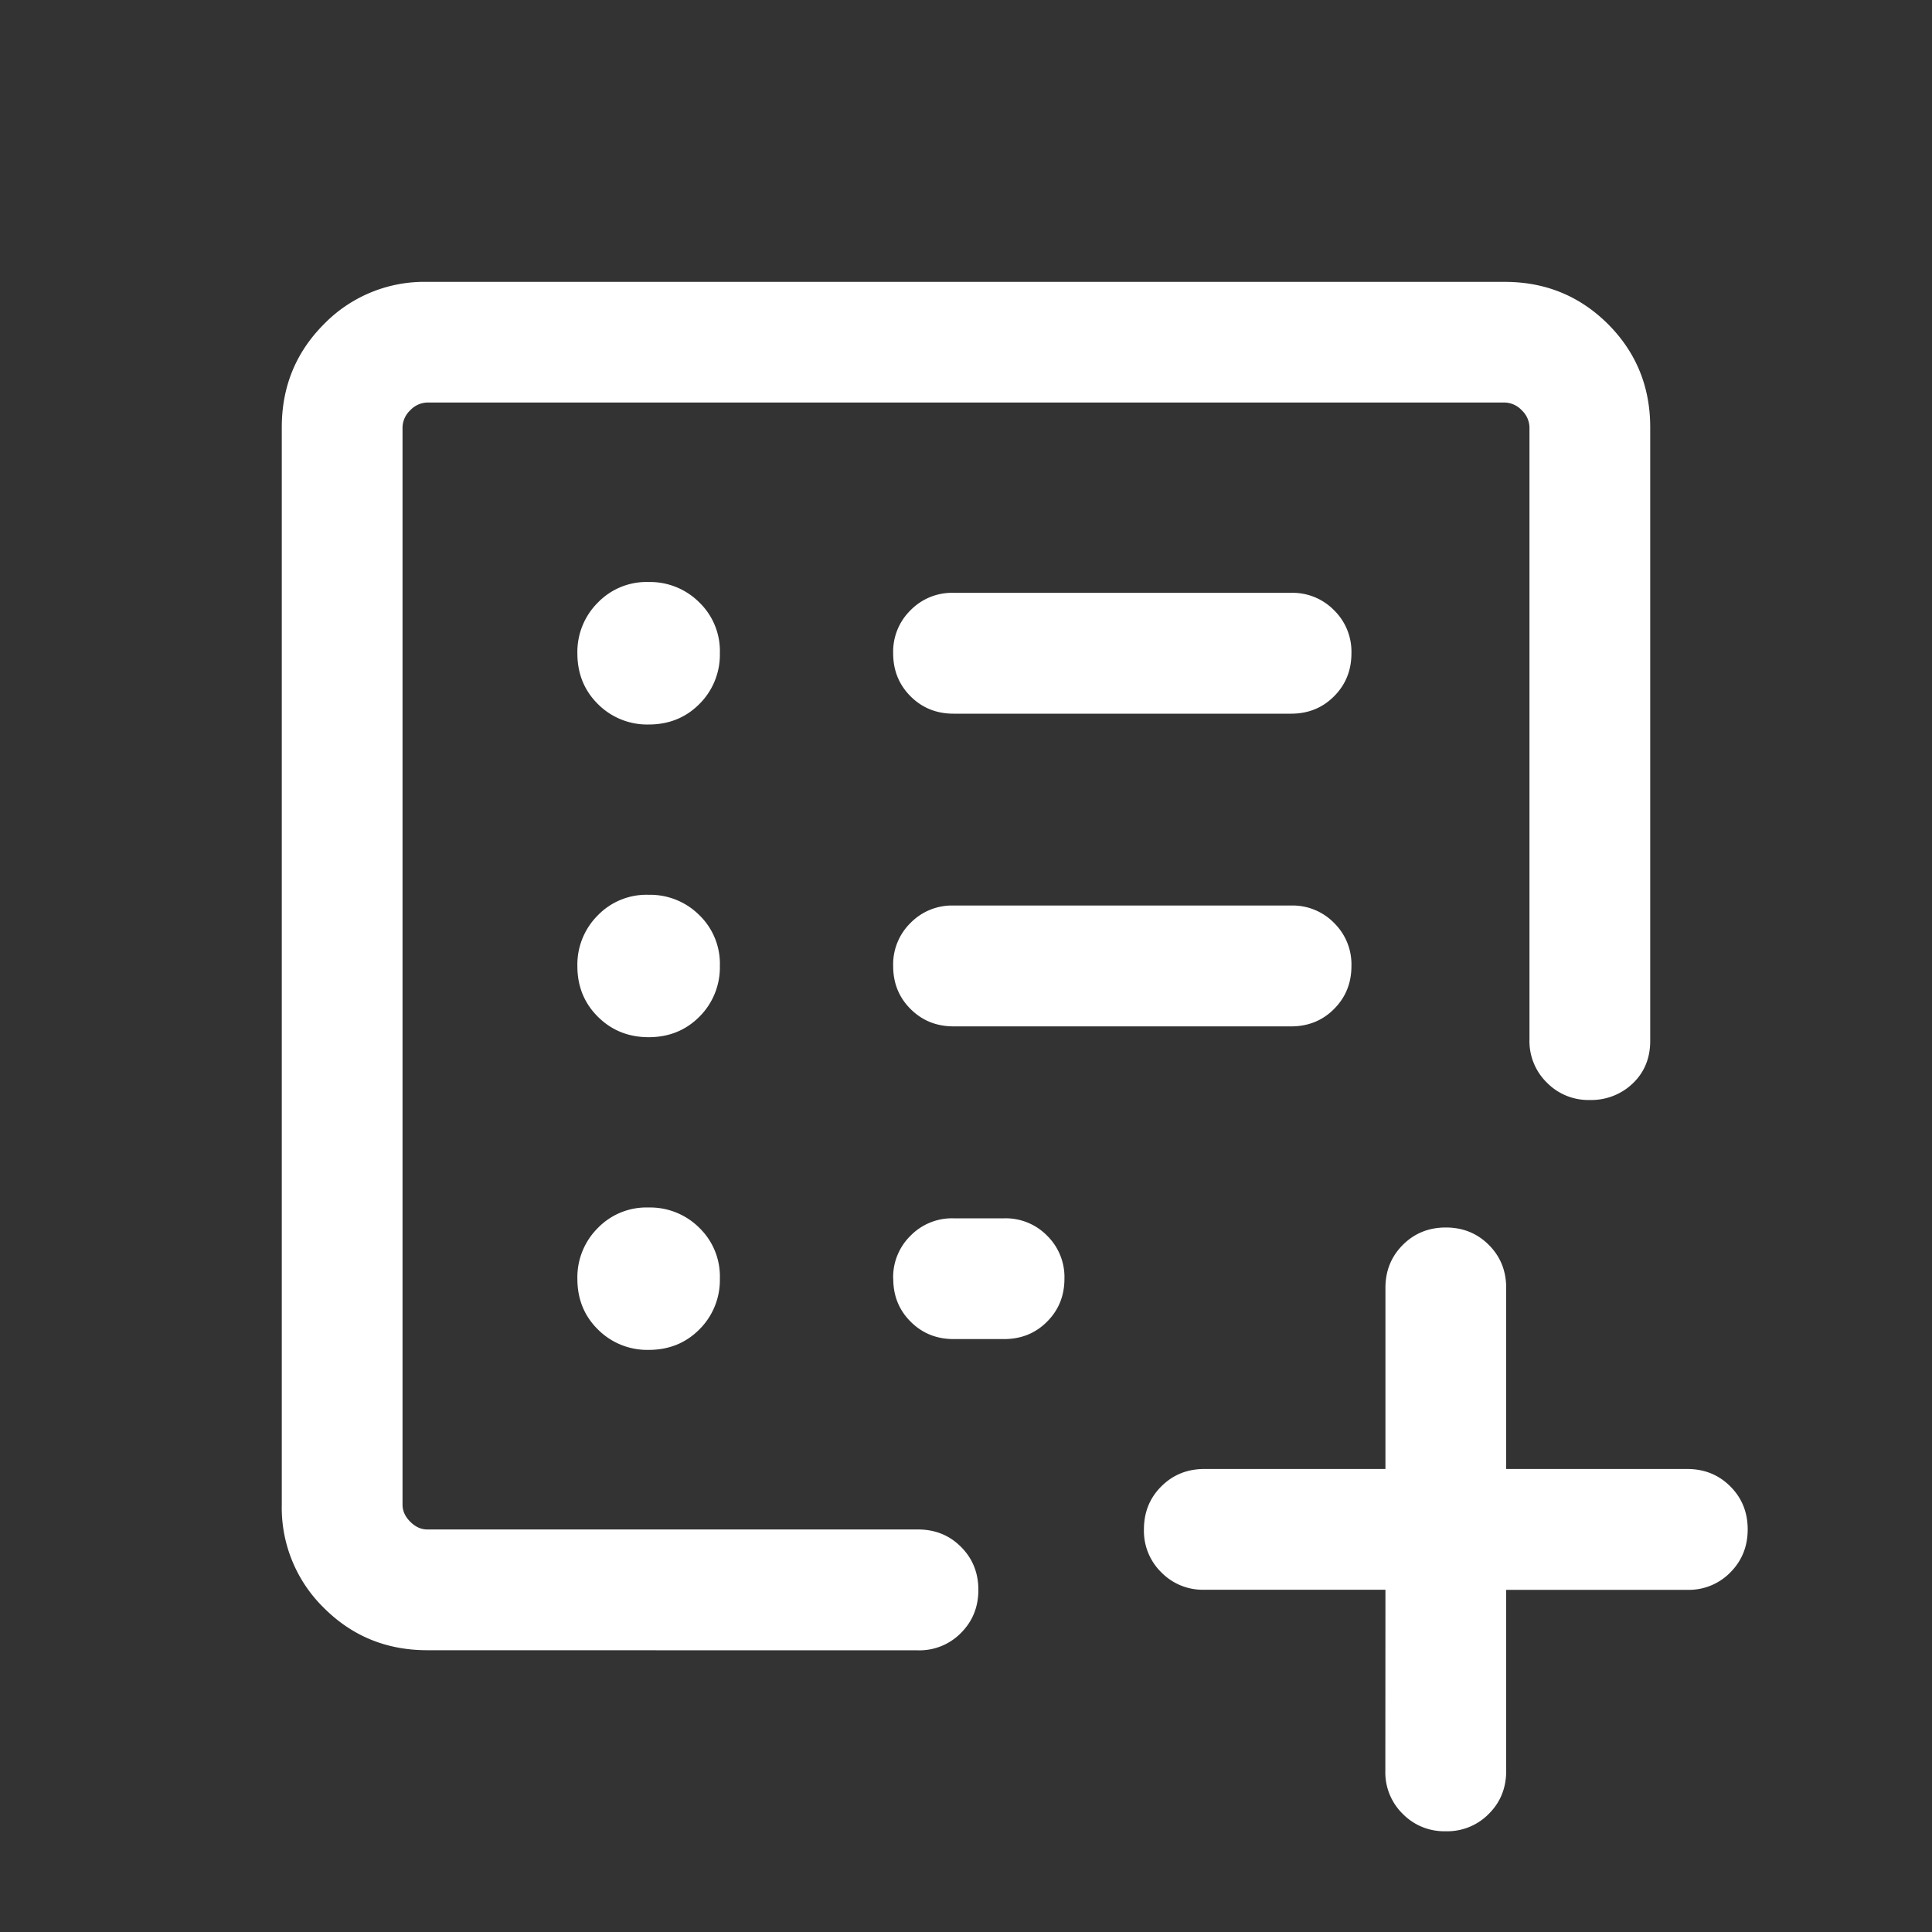 <svg xmlns="http://www.w3.org/2000/svg" width="20" height="20" viewBox="0 0 20 20" fill="none"><rect x="0" y="0" width="20" height="20" fill="#333333" stroke="none"/><mask id="a" style="mask-type:alpha" maskUnits="userSpaceOnUse" x="0" y="0" width="20" height="20"><path fill="#D9D9D9" style="fill:#d9d9d9;fill:color(display-p3 .851 .851 .851);fill-opacity:1" d="M0 0h20v20H0z"/></mask><g mask="url(#a)"><path d="M4.423 17.083q-.631 0-1.069-.437a1.45 1.45 0 0 1-.437-1.07V4.424q0-.631.437-1.069a1.45 1.45 0 0 1 1.069-.437h11.154q.63 0 1.069.437.437.438.437 1.069v6.351q0 .267-.18.44a.62.62 0 0 1-.445.172.6.6 0 0 1-.445-.18.6.6 0 0 1-.18-.445V4.423a.25.25 0 0 0-.08-.176.25.25 0 0 0-.176-.08H4.423a.25.25 0 0 0-.176.08.25.25 0 0 0-.08.176v11.154q0 .096.08.176t.176.08h5.08q.266 0 .445.18.18.18.18.445 0 .266-.18.446a.6.6 0 0 1-.445.18zm2.292-3.109q.314 0 .525-.212a.72.72 0 0 0 .212-.526.7.7 0 0 0-.212-.525.72.72 0 0 0-.526-.211.7.7 0 0 0-.525.212.72.72 0 0 0-.212.526q0 .314.212.524a.72.72 0 0 0 .526.212m0-3.237q.314 0 .525-.212a.72.72 0 0 0 .212-.526.7.7 0 0 0-.212-.525.72.72 0 0 0-.526-.211.7.7 0 0 0-.525.212.72.72 0 0 0-.212.526q0 .313.212.524.213.212.526.212m0-3.237q.314 0 .525-.212a.72.72 0 0 0 .212-.526.7.7 0 0 0-.212-.525.72.72 0 0 0-.526-.212.7.7 0 0 0-.525.213.72.72 0 0 0-.212.525q0 .314.212.525a.72.72 0 0 0 .526.212m6.65 3.125q.266 0 .445-.18.18-.18.18-.445a.6.6 0 0 0-.18-.446.6.6 0 0 0-.445-.18H9.872a.6.6 0 0 0-.446.18.6.6 0 0 0-.18.446q0 .266.18.445.18.18.446.18zm0-3.237q.266 0 .445-.18.18-.18.18-.446a.6.6 0 0 0-.18-.445.6.6 0 0 0-.445-.18H9.872a.6.6 0 0 0-.446.18.6.6 0 0 0-.18.446q0 .265.18.445t.446.18zm-4.118 5.85q0 .265.18.444.18.18.445.18h.522q.266 0 .445-.18.18-.18.18-.445a.6.6 0 0 0-.18-.446.6.6 0 0 0-.445-.179h-.522a.6.6 0 0 0-.446.18.6.6 0 0 0-.18.445m5.096 3.22h-1.875a.6.6 0 0 1-.445-.18.6.6 0 0 1-.18-.445q0-.266.18-.445.18-.18.445-.18h1.875v-1.875q0-.265.18-.445t.445-.18.445.18.18.445v1.875h1.875q.265 0 .445.18t.18.445-.18.446a.6.6 0 0 1-.445.18h-1.875v1.874q0 .266-.18.445a.6.6 0 0 1-.446.18.6.6 0 0 1-.445-.18.6.6 0 0 1-.18-.445z" fill="#fff" style="fill:#fff;fill-opacity:1"/></g></svg>